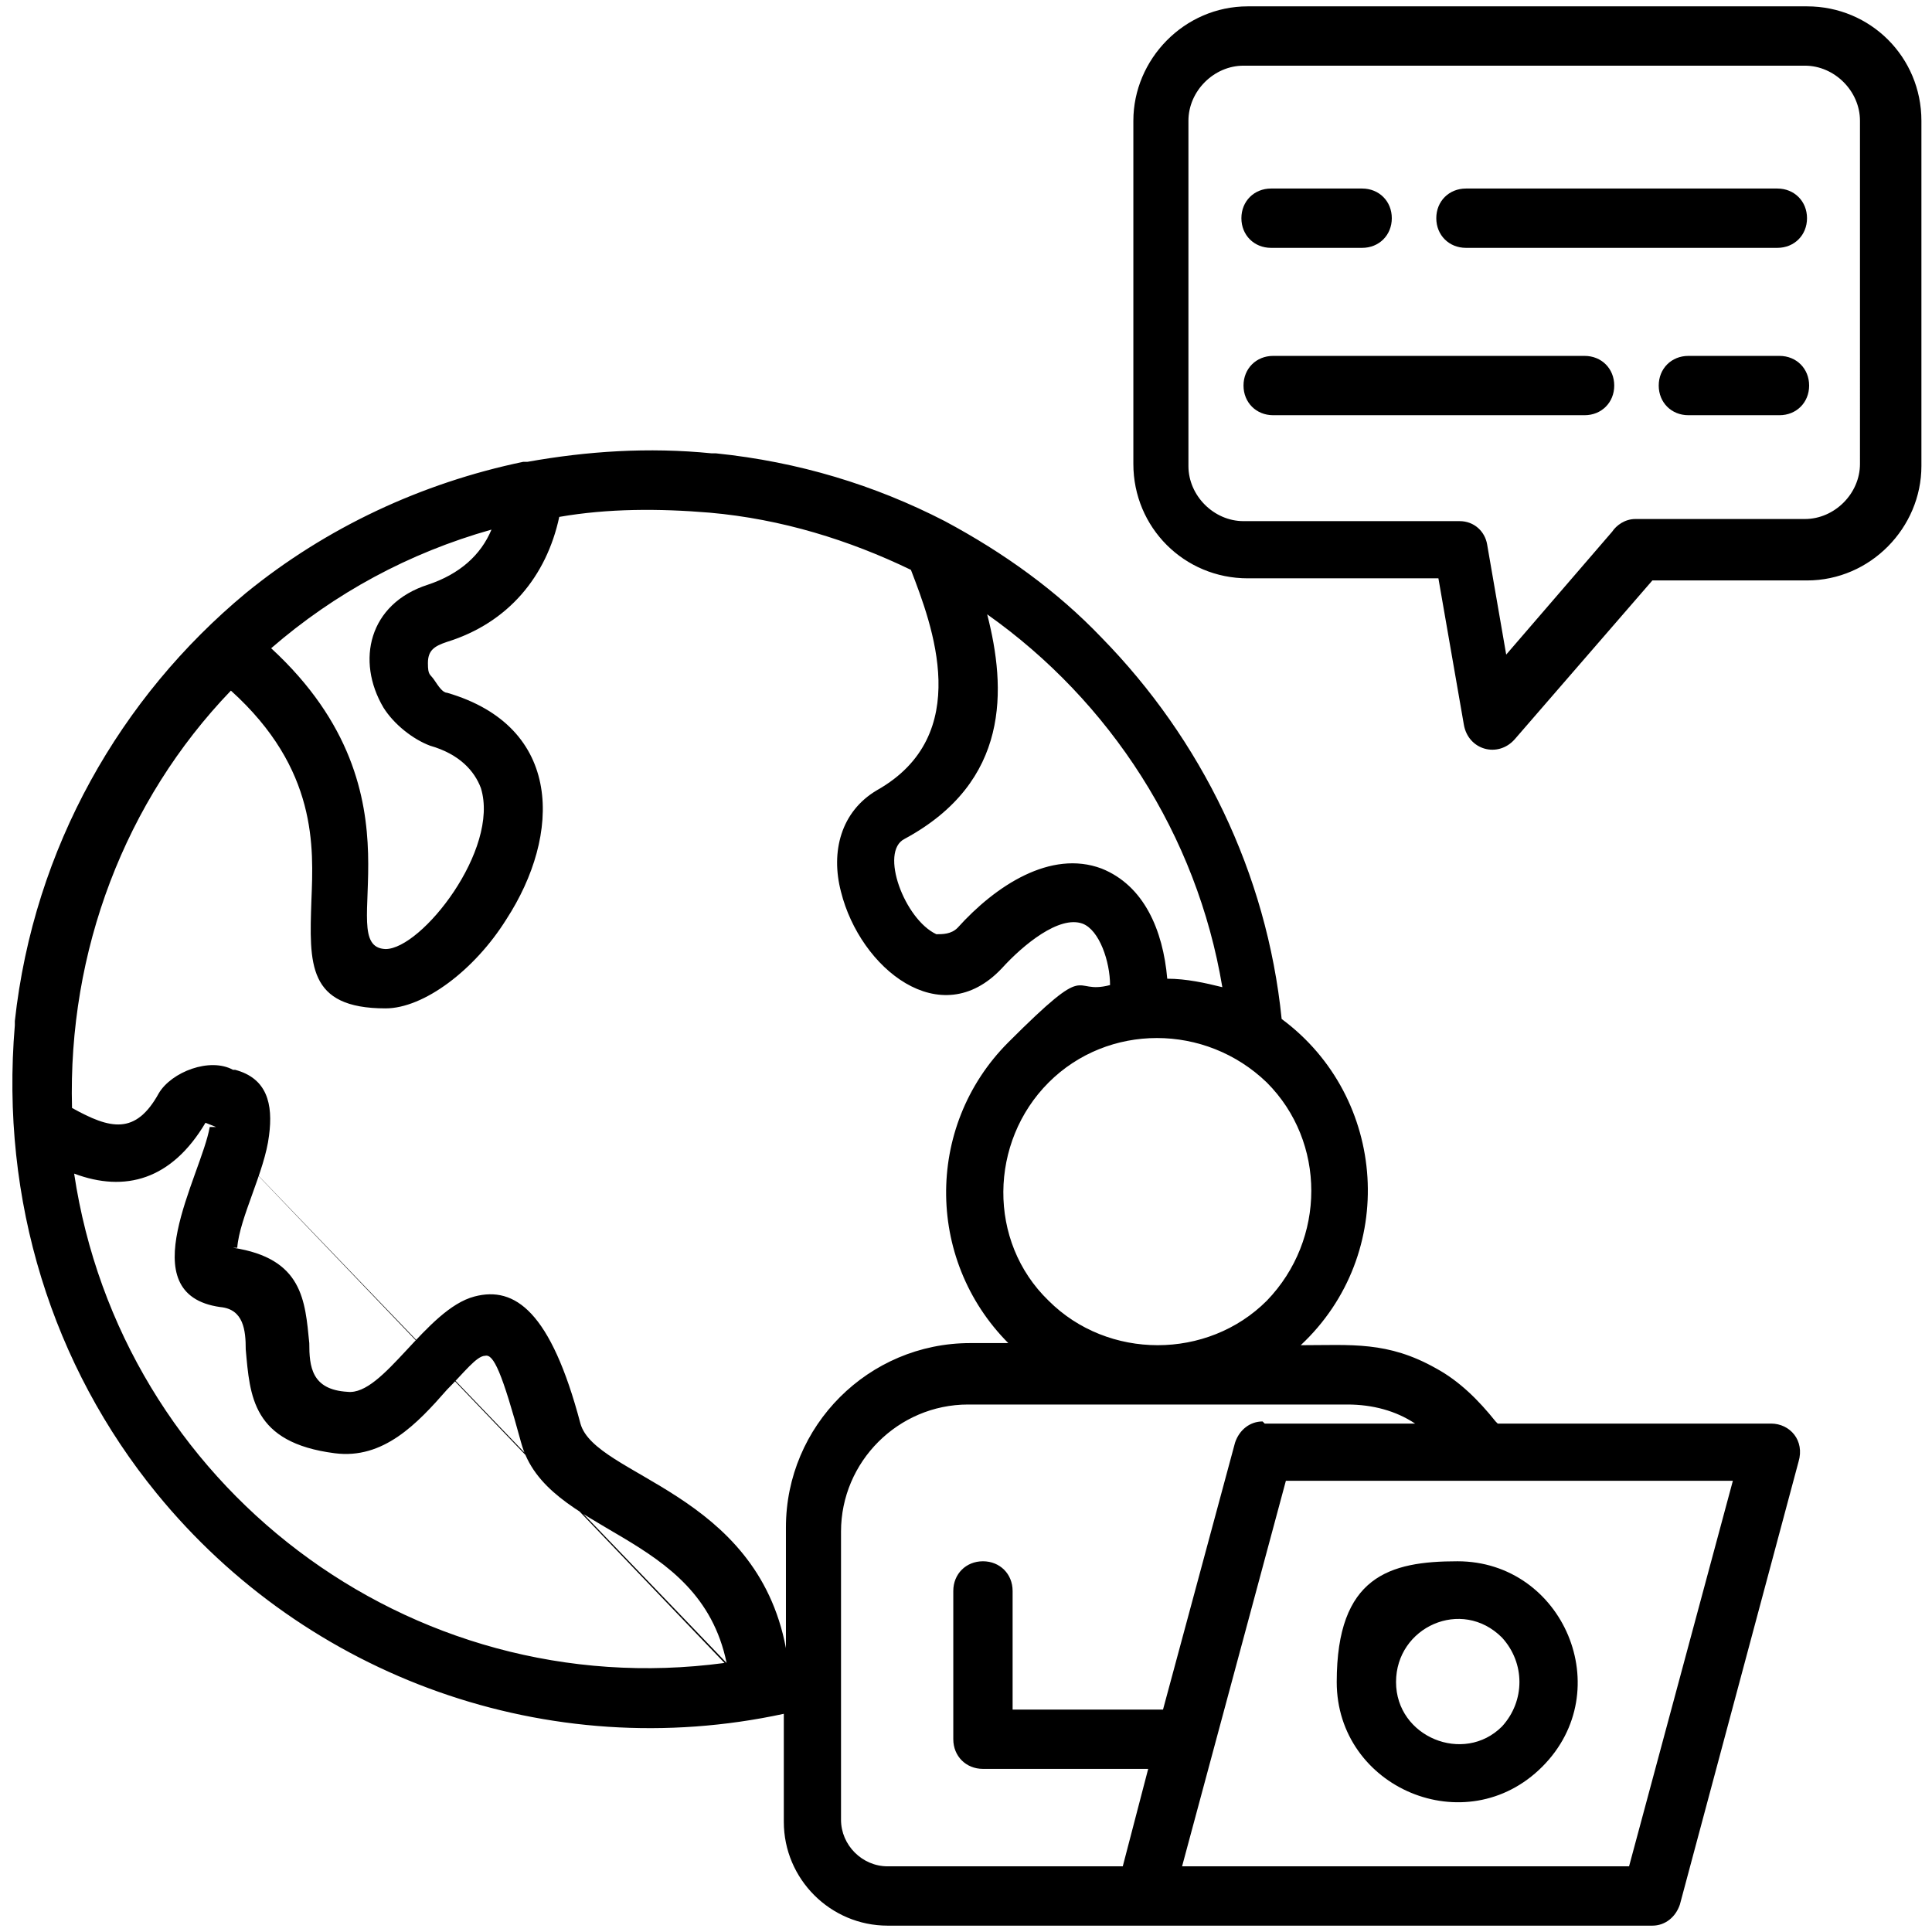 <svg xmlns="http://www.w3.org/2000/svg" id="Layer_1" viewBox="0 0 91.2 91.2"><path d="M12.8,30.6c7.6,7,2.8,14.1,5.4,14.2,1.7,0,5.4-4.7,4.5-7.6-.3-.8-1-1.6-2.4-2-.8-.3-1.7-1-2.2-1.8h0c-1.3-2.2-.7-4.9,2.1-5.8,1.5-.5,2.5-1.4,3-2.6-3.9,1.1-7.4,3-10.4,5.6ZM9.8,53l24.5,25.5c-1.3-6.3-8.5-6-9.7-10.4-.9-3.3-1.3-4.2-1.7-4.1-.4,0-1,.8-1.8,1.6-1.4,1.6-3,3.3-5.3,3-3.9-.5-4-2.7-4.2-4.9,0-.9-.1-1.9-1.2-2-4.3-.6-.9-6.2-.5-8.5,0,0,.4,0,.3,0l-.5-.2c-1.6,2.7-3.8,3.3-6.2,2.4,2.2,14.7,15.8,25.1,30.7,23.1l-24.4-25.5ZM59.8,51.1c-2.9-2.8-7.5-2.8-10.3,0s-2.9,7.5,0,10.3c2.8,2.8,7.5,2.8,10.3,0,2.8-2.9,2.8-7.5,0-10.3ZM47.8,63.6c-4.1-3.9-4.2-10.4-.2-14.4s2.9-2.2,4.8-2.7c0-1.1-.5-2.6-1.3-2.9-1.1-.4-2.8,1-3.8,2.1-2.9,3.1-6.7,0-7.6-3.6-.5-1.9,0-3.8,1.7-4.8,4.6-2.6,2.6-7.8,1.6-10.4-2.9-1.4-6.1-2.4-9.5-2.7-2.4-.2-4.8-.2-7.1.2-.6,2.8-2.4,5-5.3,5.9-.6.2-.9.4-.9,1s.1.5.3.8h0c.2.3.4.6.6.6,5.5,1.6,5.4,6.7,2.8,10.7-1.5,2.4-3.9,4.2-5.7,4.2-3.7,0-3.6-2.1-3.5-5.1.1-2.5.3-6.2-3.8-9.9-5,5.2-7.7,12.3-7.5,19.7,1.8,1,3,1.3,4.1-.7.6-1,2.4-1.7,3.5-1.1h.1c1.5.4,1.8,1.6,1.6,3.1-.2,1.7-1.4,3.9-1.5,5.3,0,0-.4,0-.2,0,3.3.5,3.4,2.5,3.6,4.5,0,1.1.1,2.2,1.8,2.3,1.7.2,3.7-3.9,6-4.5,1.9-.5,3.6.7,5,6,.7,2.5,8.3,3.2,9.7,10.6v-5.7c0-4.8,3.9-8.7,8.7-8.7h2.1,0ZM55.1,46.2c.9,0,1.8.2,2.6.4-1.2-7.2-5.3-13.5-11.1-17.6.9,3.5,1.1,7.9-3.9,10.6-1.2.6,0,3.8,1.5,4.5.3,0,.7,0,1-.3,1.8-2,4.4-3.7,6.8-2.8,2,.8,2.9,2.9,3.1,5.2ZM81.8,69.9h-21.1l-4.9,18.2h21.1s4.9-18.2,4.9-18.2ZM70.7,67.2h12.9c.9,0,1.6.8,1.3,1.8l-5.6,20.9c-.2.6-.7,1-1.3,1h-36.1c-2.7,0-4.9-2.2-4.9-4.9v-5.1c-11.1,2.4-22.5-1.7-29.6-10.4-4.9-6-7.4-13.8-6.7-22.1v-.2c.9-8.2,5-15.3,10.9-20.2,3.8-3.1,8.3-5.2,13.1-6.2h.2c2.8-.5,5.7-.7,8.7-.4h.2c3.9.4,7.5,1.5,10.8,3.2h0c2.8,1.5,5.3,3.3,7.4,5.5,4.7,4.8,7.8,11.1,8.5,18,5,3.7,5.5,11.1.9,15.4,2.4,0,4.1-.2,6.4,1.1,1.1.6,2,1.5,2.8,2.5h0ZM59.7,67.2h7.1c-.9-.6-2-.9-3.2-.9h-17.9c-3.3,0-6,2.7-6,6v13.6c0,1.2,1,2.2,2.2,2.2h11.1l1.2-4.6h-7.8c-.8,0-1.4-.6-1.4-1.4v-7c0-.8.6-1.4,1.4-1.4s1.4.6,1.4,1.4v5.6h7.1l3.4-12.6c.2-.6.7-1,1.3-1h0ZM70.9,77.3c-1.9-1.9-5-.5-5,2.1s3.2,3.9,5,2.1c1.1-1.2,1.1-3,0-4.2ZM68.8,73.7c5,0,7.6,6.1,4,9.7s-9.7,1-9.7-4,2.5-5.7,5.7-5.7ZM85.2,3.1h-26.5c-1.4,0-2.6,1.2-2.6,2.6v16.3c0,1.4,1.2,2.6,2.6,2.6h10.2c.7,0,1.2.5,1.3,1.1l.9,5.2,5-5.8c.2-.3.6-.6,1.1-.6h8c1.4,0,2.6-1.2,2.6-2.6V5.7c0-1.4-1.2-2.6-2.6-2.6ZM58.8.3h26.5c3,0,5.4,2.4,5.4,5.4v16.3c0,2.9-2.4,5.4-5.4,5.4h-7.3l-6.5,7.5c-.8.9-2.2.5-2.4-.7h0l-1.2-6.9h-9c-3,0-5.4-2.4-5.4-5.4V5.7c0-2.9,2.4-5.4,5.4-5.4h-.1ZM69.2,11.7c-.8,0-1.4-.6-1.4-1.4s.6-1.4,1.4-1.4h14.7c.8,0,1.4.6,1.4,1.4s-.6,1.4-1.4,1.4h-14.7ZM74.8,16.8c.8,0,1.4.6,1.4,1.4s-.6,1.4-1.4,1.4h-14.7c-.8,0-1.4-.6-1.4-1.4s.6-1.4,1.4-1.4h14.7ZM84,16.8c.8,0,1.4.6,1.4,1.4s-.6,1.4-1.4,1.4h-4.3c-.8,0-1.4-.6-1.4-1.4s.6-1.4,1.4-1.4h4.3ZM60,11.7c-.8,0-1.4-.6-1.4-1.4s.6-1.4,1.4-1.4h4.3c.8,0,1.4.6,1.4,1.4s-.6,1.4-1.4,1.4h-4.3Z"></path></svg>